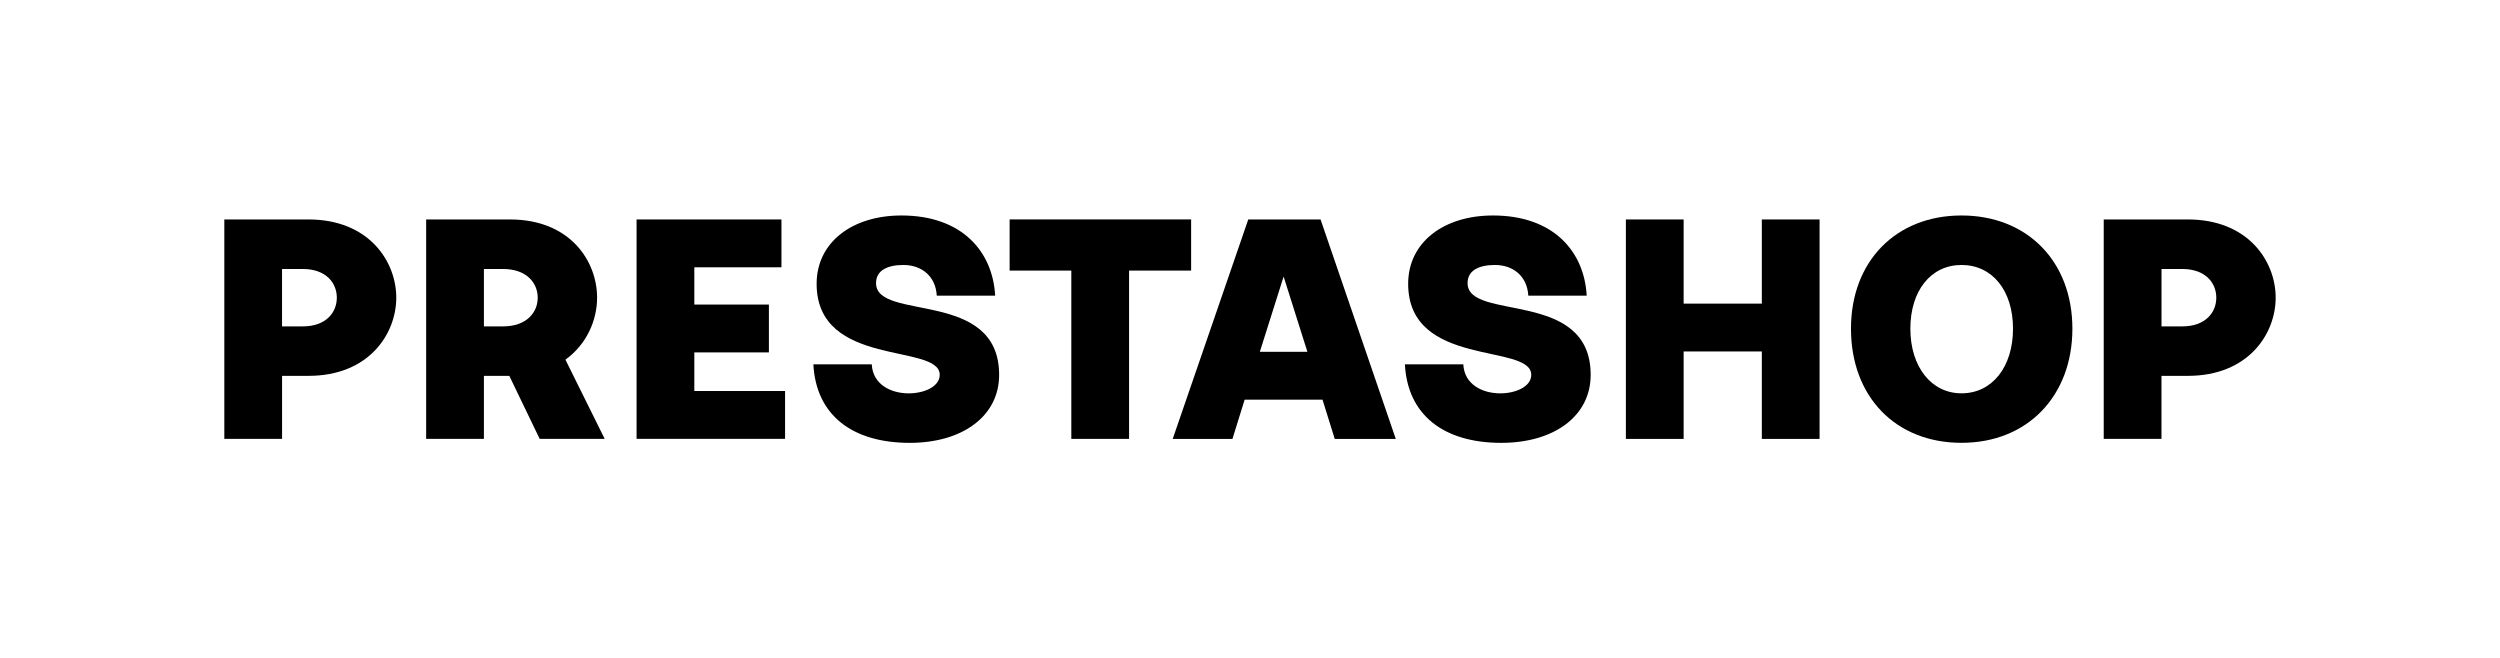 <?xml version="1.0" encoding="UTF-8"?>
<svg id="Calque_1" xmlns="http://www.w3.org/2000/svg" viewBox="0 0 688.22 181.94" width="300" height="79">
<path d="M60.65,60.65h23.26c16.69,0,24.26,11.58,24.26,21.61s-7.57,21.61-24.26,21.61h-7.3v17.42h-15.96V60.65Zm21.7,29.55c6.38,0,9.39-3.83,9.39-7.93s-3.01-7.93-9.39-7.93h-5.75v15.87h5.75Z"/>
<path d="M116.43,60.65h23.16c16.69,0,24.08,11.58,24.08,21.61,0,6.2-2.83,12.86-8.75,17.14l10.85,21.89h-17.97l-8.39-17.42h-7.02v17.42h-15.96V60.65Zm21.25,29.55c6.47,0,9.58-3.83,9.58-7.93s-3.1-7.93-9.58-7.93h-5.29v15.87h5.29Z"/>
<path d="M174.58,60.65h40.04v13.22h-24.08v10.3h20.61v13.22h-20.61v10.67h25.08v13.22h-41.04V60.65Z"/>
<path d="M223.44,100.68h16.14c.27,5.65,5.38,8.03,10.21,8.03,4.38,0,8.57-1.92,8.57-5.11,0-8.85-34.02-1.82-34.02-25.17,0-11.49,9.85-18.88,23.44-18.88,16.87,0,25.26,10.12,25.9,22.16h-16.14c-.27-5.29-4.1-8.48-9.21-8.48-4.38,0-7.57,1.46-7.57,5.02,0,10.67,34.02,1.46,34.02,25.35,0,11.4-10.12,18.79-24.71,18.79-15.87,0-25.9-7.66-26.63-21.7Z"/>
<path d="M294.73,74.78h-17.05v-14.14h50.16v14.14h-17.15v46.51h-15.96v-46.51Z"/>
<path d="M343.64,60.65h19.97l20.79,60.65h-16.87l-3.38-10.85h-21.52l-3.37,10.85h-16.51l20.88-60.65Zm16.33,36.57l-6.57-20.79-6.57,20.79h13.13Z"/>
<path d="M386.92,100.68h16.14c.27,5.65,5.38,8.03,10.21,8.03,4.38,0,8.57-1.92,8.57-5.11,0-8.85-34.02-1.82-34.02-25.17,0-11.49,9.85-18.88,23.44-18.88,16.87,0,25.26,10.12,25.9,22.16h-16.14c-.27-5.29-4.1-8.48-9.21-8.48-4.38,0-7.57,1.46-7.57,5.02,0,10.67,34.02,1.46,34.02,25.35,0,11.4-10.12,18.79-24.71,18.79-15.87,0-25.9-7.66-26.63-21.7Z"/>
<path d="M447.99,60.65h15.96v23.26h21.61v-23.26h15.96v60.65h-15.96v-24.17h-21.61v24.17h-15.96V60.65Z"/>
<path d="M510.2,90.83c0-18.6,12.4-31.28,30.55-31.28s30.64,12.68,30.64,31.28-12.4,31.55-30.64,31.55-30.55-12.77-30.55-31.55Zm30.55,17.87c8.48,0,14.23-7.3,14.23-17.87s-5.75-17.6-14.23-17.6-14.14,7.11-14.14,17.6,5.75,17.87,14.14,17.87Z"/>
<path d="M580.06,60.65h23.25c16.69,0,24.26,11.58,24.26,21.61s-7.57,21.61-24.26,21.61h-7.3v17.42h-15.96V60.65Zm21.71,29.55c6.38,0,9.39-3.83,9.39-7.93s-3.01-7.93-9.39-7.93h-5.75v15.87h5.75Z"/>
</svg>